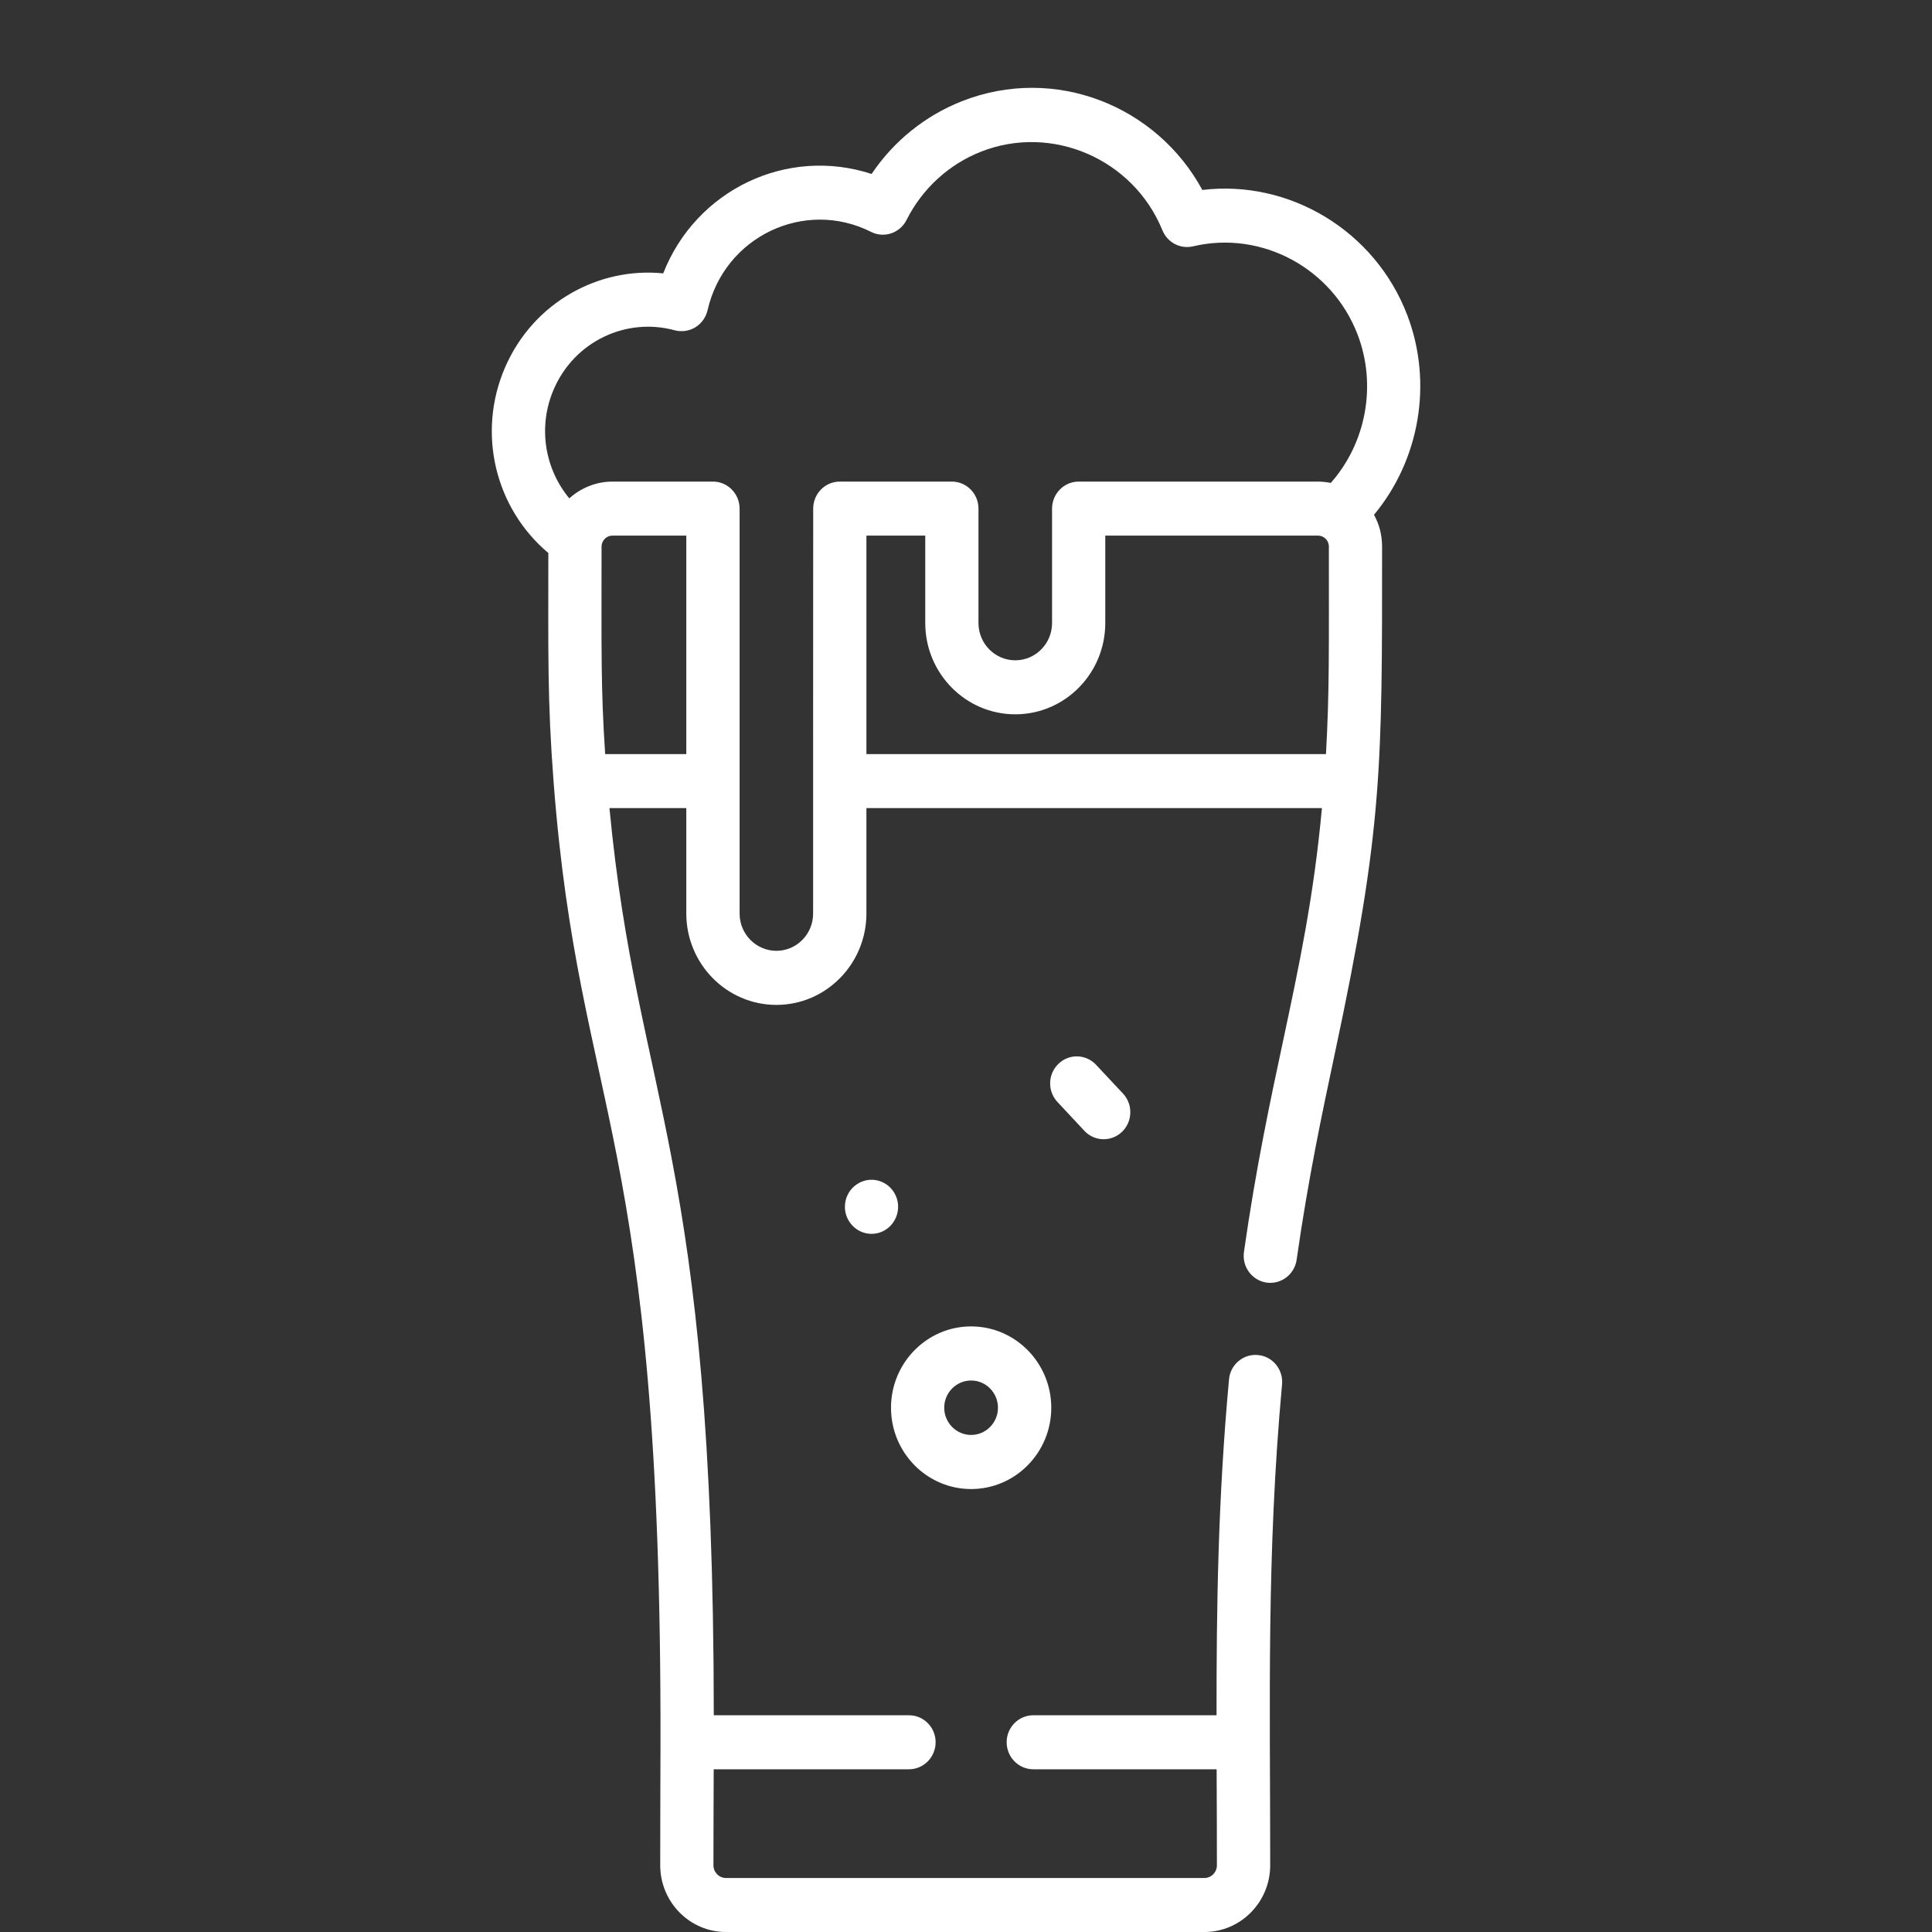 <svg width="22" height="22" viewBox="0 0 22 22" fill="none" xmlns="http://www.w3.org/2000/svg">
<rect x="0" y="0" width="22" height="22" fill="#333333" stroke="none"/>
<path d="M12.788 12.453L12.481 12.125C12.366 12.002 12.174 11.996 12.053 12.114C11.931 12.23 11.926 12.425 12.041 12.548L12.348 12.877C12.463 13 12.655 13.005 12.777 12.888C12.898 12.771 12.903 12.576 12.788 12.453Z" fill="white"/>
<path d="M9.983 13.44C9.796 13.403 9.621 13.548 9.621 13.742C9.621 13.911 9.757 14.05 9.924 14.05C10.098 14.05 10.227 13.905 10.227 13.742C10.227 13.605 10.135 13.472 9.983 13.44Z" fill="white"/>
<path d="M11.058 15.104C10.555 15.104 10.146 15.52 10.146 16.03C10.146 16.541 10.555 16.956 11.058 16.956C11.562 16.956 11.971 16.541 11.971 16.03C11.971 15.52 11.562 15.104 11.058 15.104ZM11.058 16.34C10.89 16.34 10.752 16.201 10.752 16.03C10.752 15.859 10.89 15.72 11.058 15.72C11.227 15.72 11.364 15.859 11.364 16.03C11.364 16.201 11.227 16.34 11.058 16.34Z" fill="white"/>
<path d="M15.646 5.862C16.165 5.238 16.32 4.36 16.024 3.586C15.655 2.624 14.681 2.044 13.691 2.163C13.174 1.207 12.014 0.735 10.952 1.153C10.532 1.319 10.176 1.608 9.925 1.981C8.964 1.666 7.926 2.159 7.552 3.113C6.822 3.039 6.075 3.439 5.752 4.182C5.426 4.933 5.641 5.791 6.244 6.297C6.244 7.432 6.232 7.97 6.304 8.905C6.304 8.91 6.304 8.915 6.305 8.92C6.599 12.713 7.535 12.864 7.521 19.858C7.52 20.274 7.518 20.811 7.518 21.24C7.518 21.659 7.854 22 8.267 22H13.715C14.128 22 14.464 21.659 14.464 21.24C14.464 19.381 14.421 17.706 14.599 15.764C14.614 15.595 14.492 15.445 14.325 15.43C14.158 15.414 14.01 15.538 13.995 15.707C13.87 17.065 13.852 18.287 13.853 19.532H11.766C11.599 19.532 11.463 19.669 11.463 19.839C11.463 20.009 11.599 20.147 11.766 20.147H13.854C13.856 20.545 13.857 20.887 13.857 21.24C13.857 21.32 13.793 21.385 13.715 21.385H8.267C8.188 21.385 8.124 21.32 8.124 21.24C8.124 20.896 8.126 20.493 8.127 20.147H10.351C10.518 20.147 10.654 20.009 10.654 19.839C10.654 19.669 10.518 19.532 10.351 19.532H8.128C8.126 13.096 7.261 12.574 6.94 9.202H7.815V10.402C7.815 10.976 8.275 11.443 8.841 11.443C9.406 11.443 9.866 10.976 9.866 10.402V9.202H15.053C14.96 10.214 14.793 10.997 14.61 11.856C14.458 12.568 14.301 13.304 14.165 14.256C14.141 14.424 14.256 14.58 14.421 14.605C14.587 14.629 14.741 14.513 14.765 14.345C14.898 13.414 15.053 12.688 15.202 11.986C15.747 9.433 15.738 8.739 15.738 6.223C15.738 6.093 15.706 5.97 15.646 5.862ZM7.815 8.587H6.891V8.587C6.841 7.826 6.85 7.428 6.85 6.223C6.85 6.156 6.907 6.099 6.972 6.099H7.815V8.587ZM15.099 8.587H9.866V6.099H10.536V7.094C10.536 7.668 10.996 8.134 11.561 8.134C12.127 8.134 12.586 7.668 12.586 7.094V6.099H15.01C15.071 6.099 15.132 6.15 15.132 6.223C15.132 7.405 15.139 7.878 15.099 8.587ZM15.154 5.499C15.116 5.491 15.055 5.484 15.01 5.484H12.283C12.116 5.484 11.98 5.622 11.98 5.792V7.094C11.98 7.329 11.792 7.519 11.561 7.519C11.33 7.519 11.142 7.329 11.142 7.094V5.792C11.142 5.622 11.007 5.484 10.839 5.484H9.563C9.395 5.484 9.26 5.622 9.26 5.792C9.259 6.269 9.259 9.669 9.259 10.403C9.259 10.637 9.072 10.827 8.841 10.827C8.61 10.827 8.422 10.637 8.422 10.403C8.422 9.668 8.422 6.258 8.422 5.792C8.422 5.622 8.286 5.484 8.119 5.484H6.972C6.788 5.484 6.611 5.558 6.483 5.675C6.208 5.345 6.118 4.865 6.307 4.43C6.544 3.885 7.132 3.611 7.683 3.761C7.762 3.782 7.847 3.77 7.918 3.727C7.988 3.684 8.038 3.614 8.057 3.533C8.249 2.692 9.162 2.26 9.918 2.64C10.067 2.716 10.247 2.655 10.323 2.505C10.502 2.148 10.804 1.872 11.171 1.727C11.979 1.409 12.906 1.81 13.237 2.623C13.294 2.762 13.441 2.839 13.586 2.805C14.364 2.621 15.169 3.052 15.459 3.809C15.68 4.386 15.556 5.044 15.154 5.499Z" fill="white"/>
</svg>
